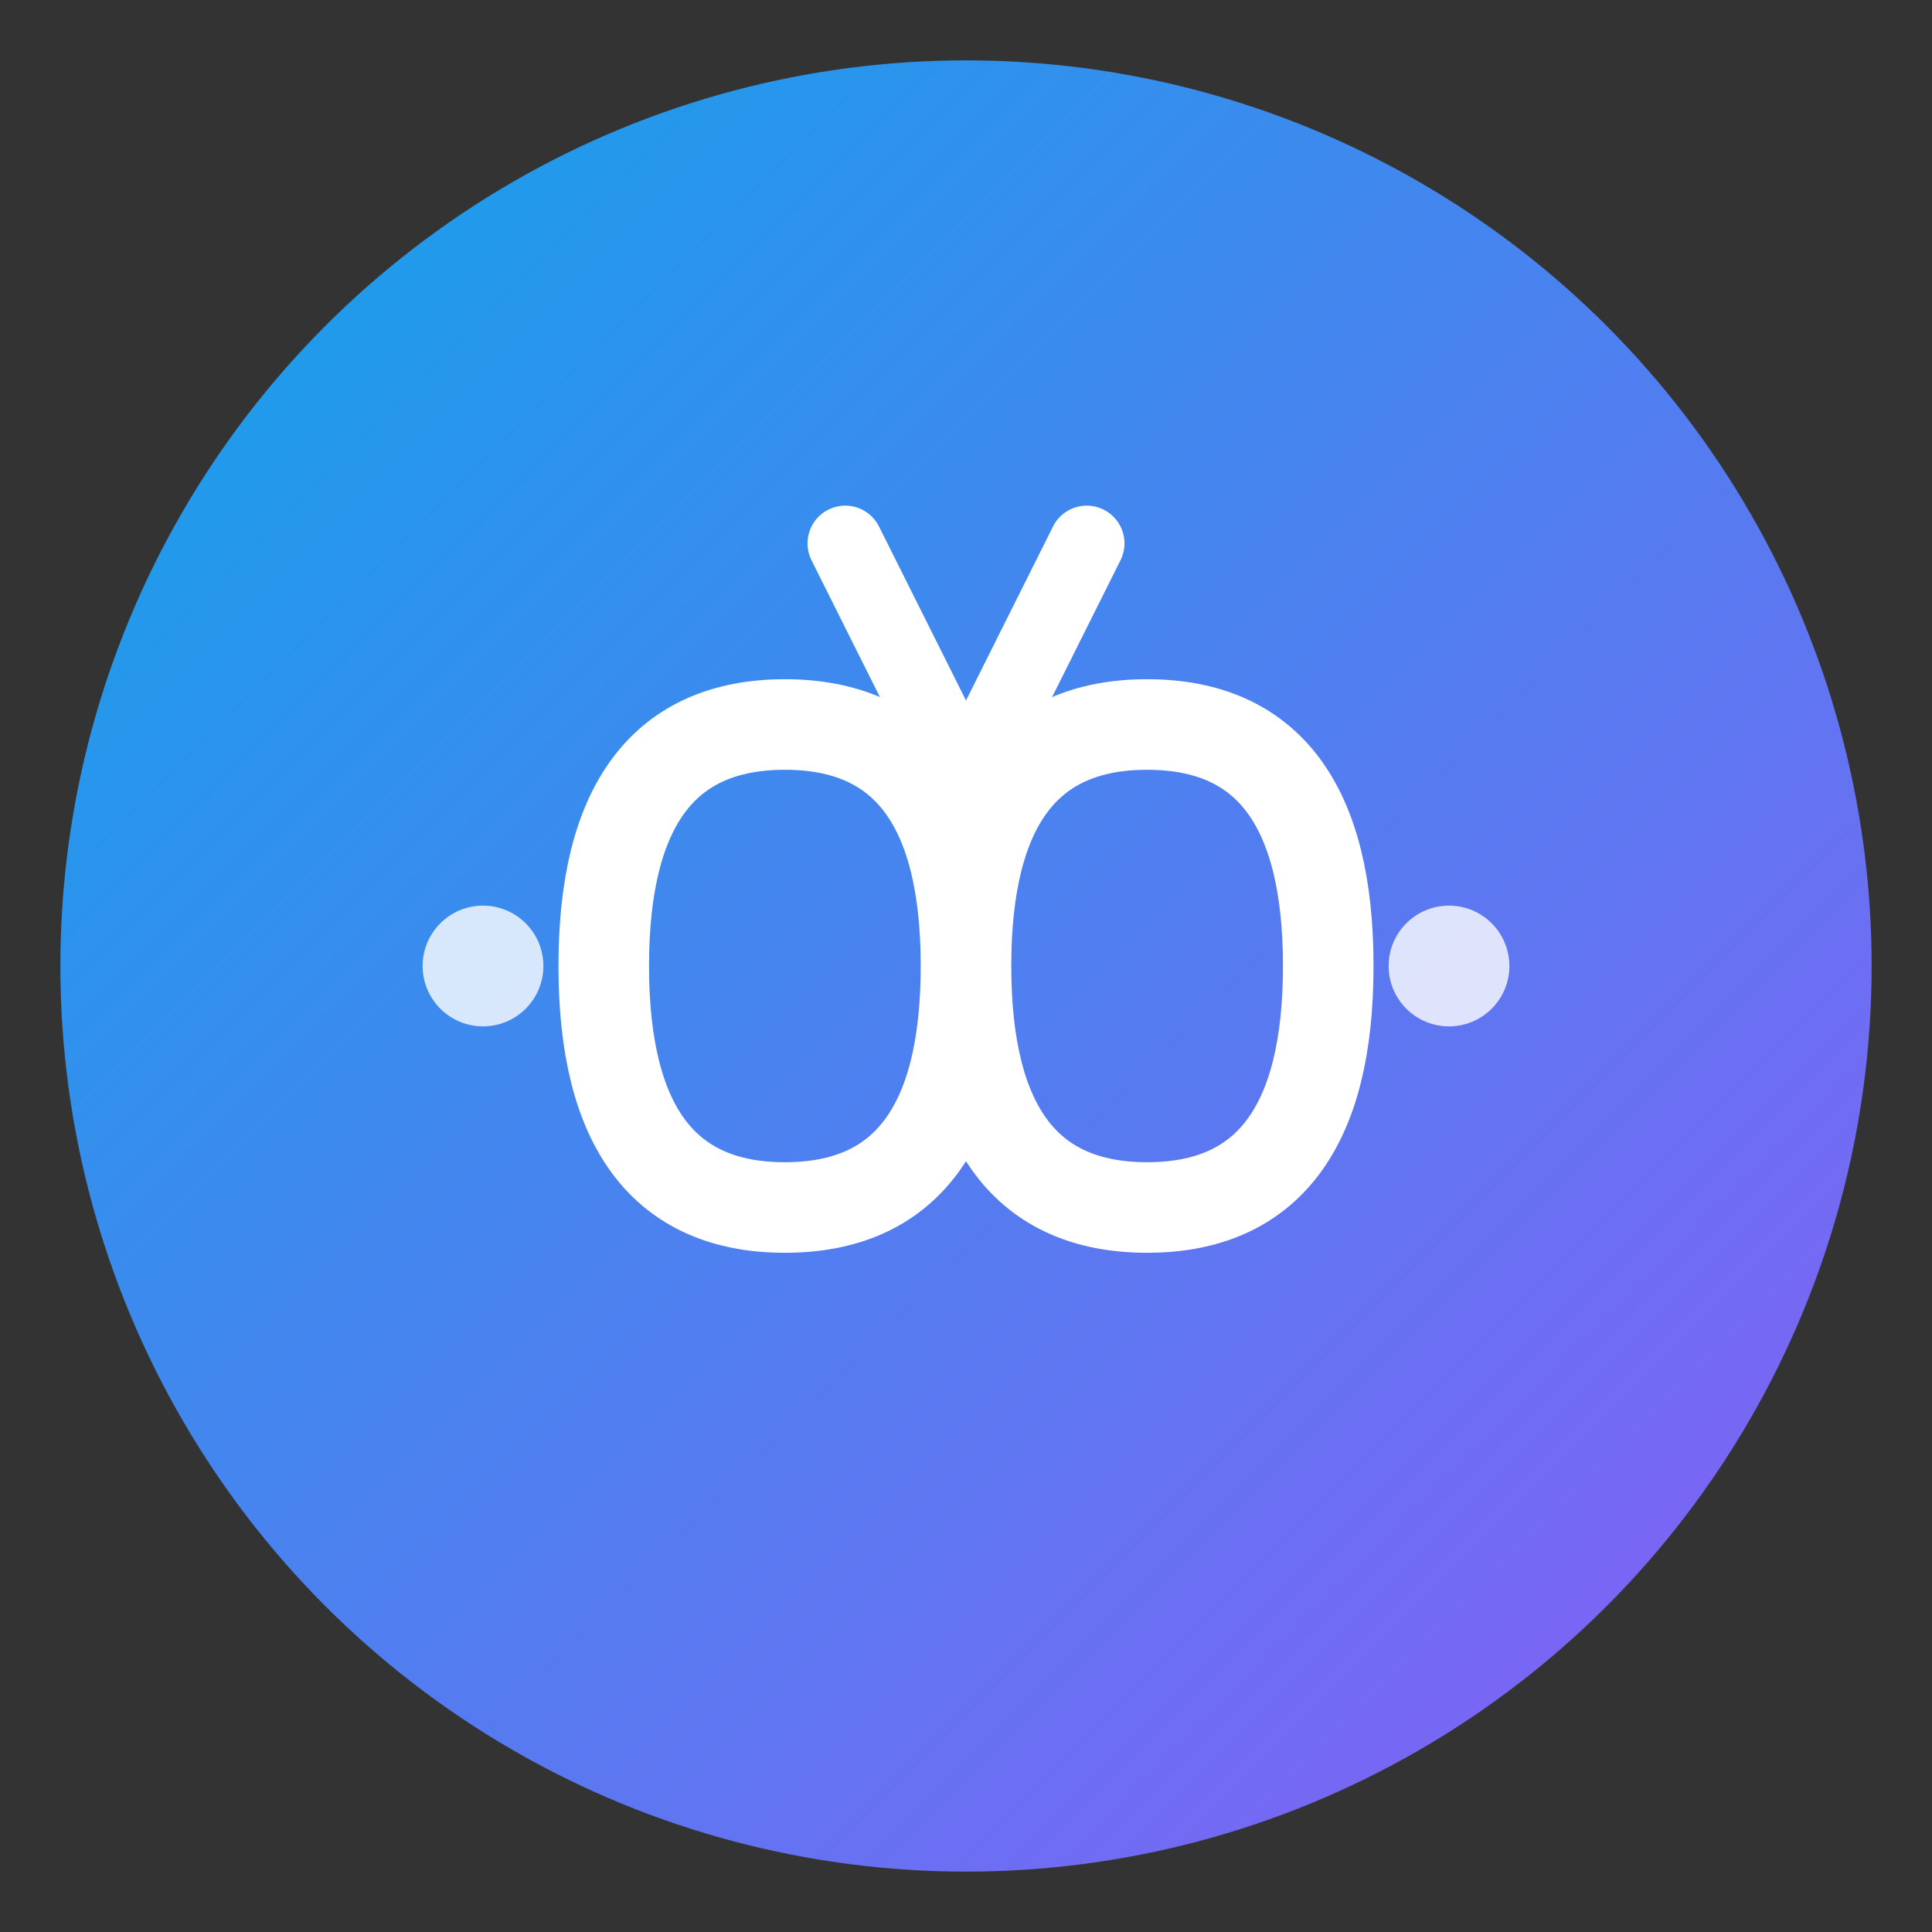 <svg xmlns="http://www.w3.org/2000/svg" viewBox="0 0 64 64">
  <rect x="0" y="0" width="64" height="64" fill="#333333" stroke="none"/>
  <defs>
    <linearGradient id="grad1" x1="0%" y1="0%" x2="100%" y2="100%">
      <stop offset="0%" style="stop-color:#0ea5e9;stop-opacity:1" />
      <stop offset="100%" style="stop-color:#8b5cf6;stop-opacity:1" />
    </linearGradient>
  </defs>
  
  <!-- 背景圆形 -->
  <circle cx="32" cy="32" r="30" fill="url(#grad1)"/>
  
  <!-- 无限符号 ∞ -->
  <path d="M 20 32 Q 20 24 26 24 Q 32 24 32 32 Q 32 40 38 40 Q 44 40 44 32 Q 44 24 38 24 Q 32 24 32 32 Q 32 40 26 40 Q 20 40 20 32 Z" 
        fill="none" stroke="white" stroke-width="3" stroke-linecap="round" stroke-linejoin="round"/>
  
  <!-- V字标记 -->
  <path d="M 28 18 L 32 26 L 36 18" 
        fill="none" stroke="white" stroke-width="2.5" stroke-linecap="round" stroke-linejoin="round"/>
  
  <!-- 装饰点 -->
  <circle cx="16" cy="32" r="2" fill="white" opacity="0.8"/>
  <circle cx="48" cy="32" r="2" fill="white" opacity="0.8"/>
</svg>
